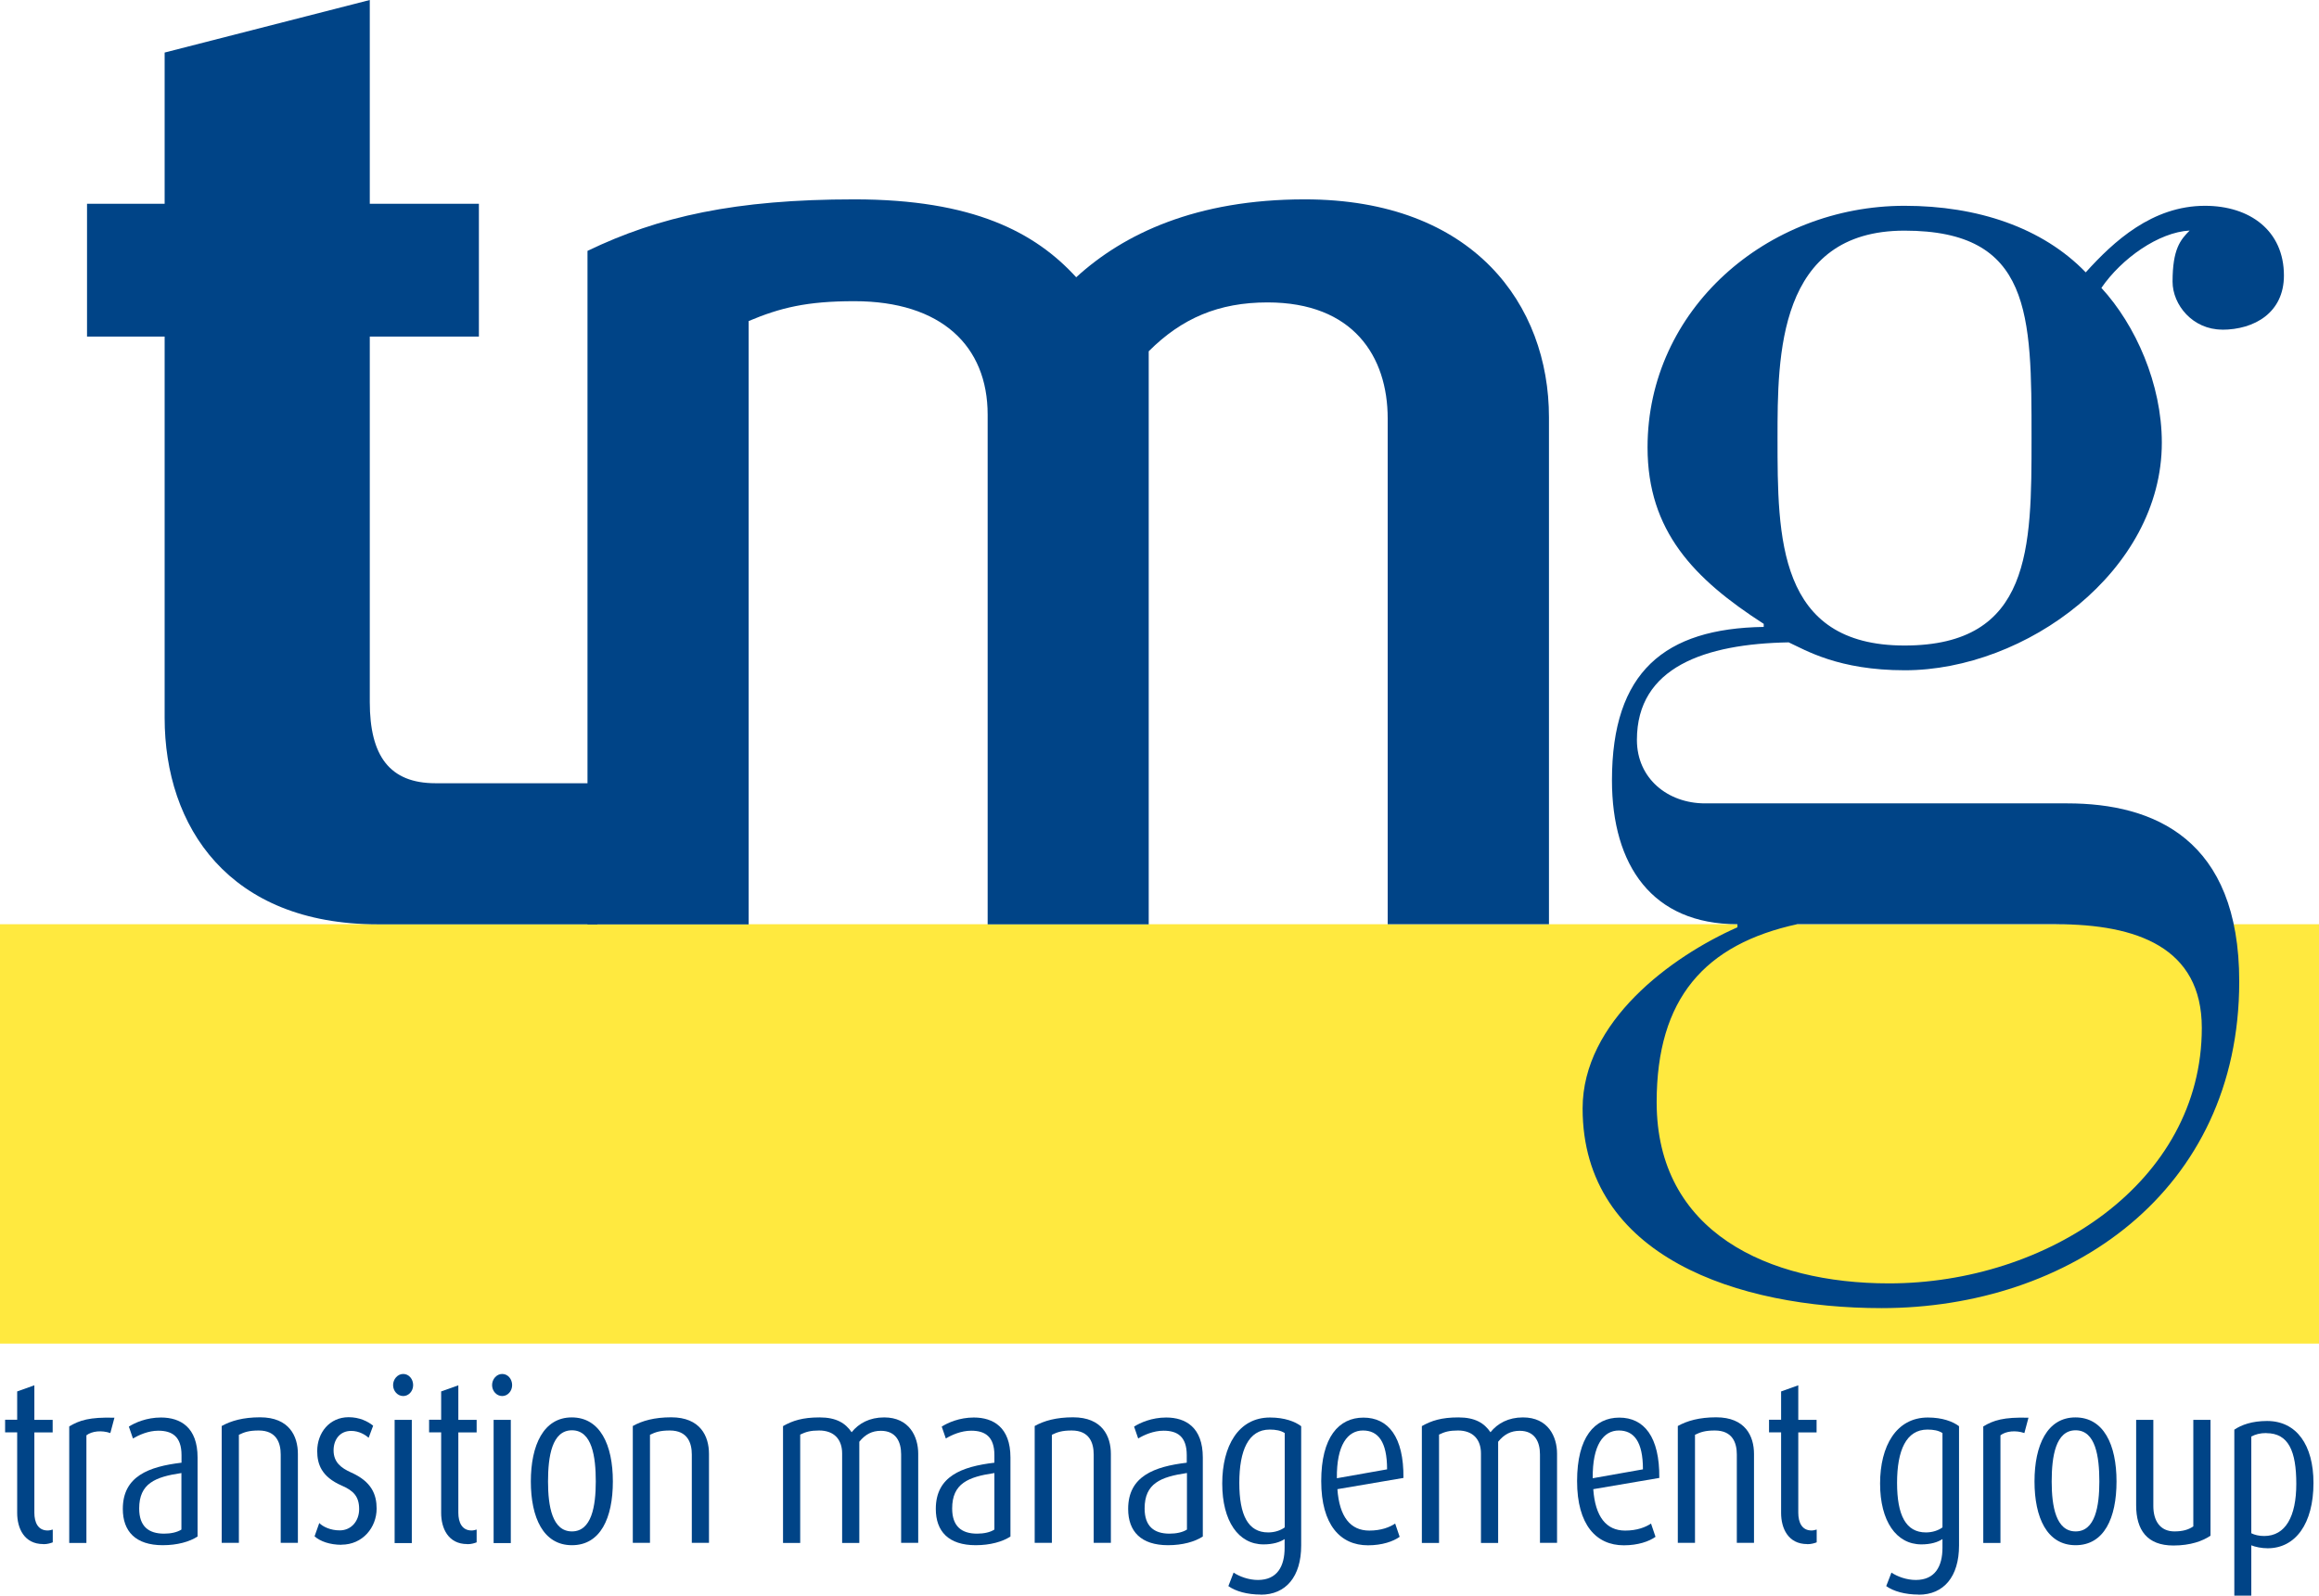 <?xml version="1.0" encoding="UTF-8"?>
<svg id="Calque_1" data-name="Calque 1" xmlns="http://www.w3.org/2000/svg" viewBox="0 0 226.77 156.07">
  <rect y="90.4" width="226.77" height="41.02" style="fill: #ffe93f; stroke-width: 0px;"/>
  <path d="M186.24,63.14c-12.42,0-12.42-10.6-12.42-20.29,0-8.03,0-20.29,12.42-20.29s12.42,8.18,12.42,20.29c0,10.75,0,20.29-12.42,20.29M201.08,90.4c7.88,0,14.23,2.27,14.23,10.14,0,15.14-15.14,24.99-30.59,24.99-11.81,0-22.72-5-22.72-17.72,0-10.15,4.7-15.45,13.78-17.42h25.29ZM217.28,32.25c3.18,0,6.06-1.67,6.06-5.3,0-4.39-3.33-6.82-7.72-6.82-5.15,0-8.93,3.48-11.66,6.51-4.24-4.39-10.6-6.51-17.71-6.51-13.48,0-25.14,10.15-25.14,23.63,0,8.18,4.54,12.87,11.36,17.26v.3c-9.69.15-14.84,4.39-14.84,15,0,8.33,3.94,14.08,12.27,14.08v.3c-6.51,2.88-15.14,9.24-15.14,17.72,0,14.54,15.29,19.53,29.23,19.53,18.32,0,34.98-11.36,34.98-31.95,0-13.93-8.33-17.42-16.81-17.42h-35.43c-3.63,0-6.66-2.42-6.66-6.21,0-7.12,6.66-9.39,14.84-9.54,1.66.76,4.85,2.73,11.36,2.73,11.81,0,25.13-9.69,25.13-22.26,0-5.75-2.57-11.51-5.91-15.14,1.97-2.88,5.61-5.45,8.63-5.61-.91.91-1.67,1.82-1.67,5,0,2.27,1.97,4.69,4.85,4.69" style="fill: #004487; stroke-width: 0px;"/>
  <path d="M135.7,90.4v-49.46c0-6.07-3.36-11.36-11.75-11.36-4.78,0-8.39,1.55-11.62,4.78v56.05h-15.75v-49.85c0-6.71-4.52-11.1-13.04-11.1-4.65,0-7.23.64-10.33,1.94v59.02h-15.76V24.54c6.97-3.36,14.46-5.04,26.09-5.04s17.69,3.23,21.7,7.62c4.65-4.26,11.75-7.62,22.34-7.62,16.53,0,23.89,10.33,23.89,21.31v49.59h-15.76Z" style="fill: #004487; stroke-width: 0px;"/>
  <path d="M58.41,76.61c-1.63.01-5.8,0-15.82,0-4.5,0-6.43-2.68-6.43-7.95v-35.74h10.67v-12.99h-10.67V0l-20.06,5.14v14.79h-7.59v12.99h7.59v37.29c0,10.67,6.3,20.2,20.83,20.2,8.45,0,13.81,0,21.48,0" style="fill: #004487; stroke-width: 0px;"/>
  <path d="M4.23,151.03c-1.87,0-2.55-1.56-2.55-3.04v-7.89H.5v-1.23h1.18v-2.77l1.68-.6v3.38h1.79v1.23h-1.79v7.85c0,.96.36,1.74,1.3,1.74.17,0,.32-.04.5-.09v1.25c-.19.07-.5.18-.91.18" style="fill: #004487; stroke-width: 0px;"/>
  <path d="M10.79,140.17c-.84-.29-1.79-.2-2.34.22v10.53h-1.68v-11.4c1.01-.6,1.98-.92,4.42-.85l-.4,1.5Z" style="fill: #004487; stroke-width: 0px;"/>
  <path d="M17.75,144.08c-2.59.38-4.14,1.03-4.14,3.47,0,1.74.91,2.46,2.44,2.46.65,0,1.27-.13,1.69-.4v-5.52ZM15.92,151.14c-2.67,0-3.91-1.36-3.91-3.55,0-3.2,2.55-4.14,5.74-4.52v-.74c0-1.85-.95-2.39-2.27-2.39-.99,0-1.91.43-2.48.76l-.4-1.16c.59-.38,1.73-.89,3.14-.89,1.91,0,3.58.96,3.58,3.91v7.73c-.78.51-1.98.85-3.41.85" style="fill: #004487; stroke-width: 0px;"/>
  <path d="M27.45,150.92v-8.65c0-1.12-.4-2.35-2.15-2.35-.95,0-1.41.16-1.94.42v10.57h-1.68v-11.43c.91-.51,2.11-.85,3.75-.85,2.86,0,3.7,1.85,3.7,3.58v8.7h-1.68Z" style="fill: #004487; stroke-width: 0px;"/>
  <path d="M33.39,151.1c-1.11,0-2.08-.33-2.63-.83l.46-1.3c.36.36,1.09.72,2,.72,1.14,0,1.9-.92,1.9-2.08,0-1.25-.57-1.81-1.7-2.3-2-.87-2.4-2.12-2.4-3.38,0-1.79,1.2-3.31,3.07-3.31,1.05,0,1.87.4,2.4.83l-.44,1.18c-.31-.27-.92-.67-1.71-.67-1.12,0-1.72.87-1.72,1.9,0,1.16.72,1.72,1.72,2.17,2,.89,2.49,2.15,2.49,3.53,0,1.83-1.35,3.53-3.45,3.53" style="fill: #004487; stroke-width: 0px;"/>
  <path d="M38.59,138.88h1.68v12.05h-1.68v-12.05ZM39.43,136.55c-.55,0-.99-.49-.99-1.07s.44-1.09.99-1.09.97.49.97,1.09-.44,1.07-.97,1.07" style="fill: #004487; stroke-width: 0px;"/>
  <path d="M45.69,151.03c-1.87,0-2.55-1.56-2.55-3.04v-7.89h-1.18v-1.23h1.18v-2.77l1.68-.6v3.38h1.79v1.23h-1.79v7.85c0,.96.36,1.74,1.3,1.74.17,0,.32-.04.49-.09v1.25c-.19.07-.49.18-.91.18" style="fill: #004487; stroke-width: 0px;"/>
  <path d="M48.27,138.88h1.68v12.05h-1.68v-12.05ZM49.11,136.55c-.55,0-.99-.49-.99-1.07s.44-1.09.99-1.09.97.49.97,1.09-.44,1.07-.97,1.07" style="fill: #004487; stroke-width: 0px;"/>
  <path d="M55.93,139.9c-1.96,0-2.34,2.57-2.34,5.01s.42,4.88,2.34,4.88,2.33-2.46,2.33-4.88-.36-5.01-2.33-5.01M55.93,151.14c-2.8,0-4.02-2.7-4.02-6.24s1.24-6.26,4-6.26,4.02,2.66,4.02,6.26-1.22,6.24-4,6.24" style="fill: #004487; stroke-width: 0px;"/>
  <path d="M67.65,150.92v-8.65c0-1.12-.4-2.35-2.15-2.35-.95,0-1.41.16-1.94.42v10.57h-1.68v-11.43c.91-.51,2.11-.85,3.75-.85,2.86,0,3.7,1.85,3.7,3.58v8.7h-1.68Z" style="fill: #004487; stroke-width: 0px;"/>
  <path d="M88.12,150.92v-8.67c0-1.21-.49-2.3-1.98-2.3-.86,0-1.52.34-2.11,1.07v9.9h-1.68v-8.76c0-1.34-.76-2.24-2.25-2.24-.84,0-1.29.13-1.85.4v10.6h-1.68v-11.43c.93-.53,1.92-.85,3.57-.85s2.53.56,3.14,1.45c.7-.87,1.75-1.45,3.18-1.45,2.46,0,3.33,1.88,3.33,3.55v8.72h-1.68Z" style="fill: #004487; stroke-width: 0px;"/>
  <path d="M97.25,144.08c-2.59.38-4.14,1.03-4.14,3.47,0,1.74.92,2.46,2.44,2.46.65,0,1.28-.13,1.69-.4v-5.52ZM95.42,151.14c-2.67,0-3.91-1.36-3.91-3.55,0-3.2,2.55-4.14,5.73-4.52v-.74c0-1.85-.95-2.39-2.27-2.39-.99,0-1.91.42-2.48.76l-.4-1.16c.59-.38,1.73-.89,3.14-.89,1.9,0,3.58.96,3.58,3.91v7.73c-.78.51-1.98.85-3.41.85" style="fill: #004487; stroke-width: 0px;"/>
  <path d="M106.95,150.92v-8.65c0-1.12-.4-2.35-2.15-2.35-.95,0-1.41.16-1.94.42v10.57h-1.68v-11.43c.91-.51,2.11-.85,3.75-.85,2.86,0,3.7,1.85,3.7,3.58v8.7h-1.68Z" style="fill: #004487; stroke-width: 0px;"/>
  <path d="M116.06,144.08c-2.59.38-4.13,1.03-4.13,3.47,0,1.74.92,2.46,2.44,2.46.65,0,1.28-.13,1.7-.4v-5.52ZM114.23,151.14c-2.67,0-3.91-1.36-3.91-3.55,0-3.2,2.55-4.14,5.73-4.52v-.74c0-1.85-.95-2.39-2.27-2.39-.99,0-1.91.42-2.48.76l-.4-1.16c.59-.38,1.73-.89,3.14-.89,1.9,0,3.58.96,3.58,3.91v7.73c-.78.51-1.98.85-3.41.85" style="fill: #004487; stroke-width: 0px;"/>
  <path d="M125.63,140.17c-.38-.25-.88-.34-1.47-.34-2.08,0-2.97,2.04-2.97,5.21s.86,4.85,2.82,4.85c.65,0,1.22-.2,1.62-.49v-9.23ZM123.3,155.97c-1.35,0-2.49-.33-3.18-.83l.51-1.32c.57.38,1.47.72,2.38.72,1.89,0,2.61-1.34,2.61-3.15v-.85c-.46.31-1.16.52-2.06.52-2.46,0-4.04-2.28-4.04-5.95s1.58-6.46,4.67-6.46c1.43,0,2.46.4,3.05.85v11.67c0,3.04-1.49,4.81-3.95,4.81" style="fill: #004487; stroke-width: 0px;"/>
  <path d="M133.28,139.92c-1.49,0-2.59,1.41-2.55,4.67l4.91-.87c0-2.73-.89-3.8-2.36-3.8M130.78,145.64c.19,2.73,1.28,4.07,3.12,4.07,1.16,0,2-.33,2.53-.69l.44,1.3c-.63.45-1.71.83-3.1.83-2.69,0-4.57-1.99-4.57-6.28s1.71-6.21,4.13-6.21,3.95,1.88,3.91,5.9l-6.46,1.1Z" style="fill: #004487; stroke-width: 0px;"/>
  <path d="M150.59,150.92v-8.67c0-1.21-.5-2.3-1.98-2.3-.86,0-1.52.34-2.11,1.07v9.9h-1.68v-8.76c0-1.34-.76-2.24-2.25-2.24-.84,0-1.3.13-1.85.4v10.6h-1.68v-11.43c.93-.53,1.92-.85,3.57-.85s2.53.56,3.14,1.45c.7-.87,1.75-1.45,3.18-1.45,2.46,0,3.33,1.88,3.33,3.55v8.72h-1.68Z" style="fill: #004487; stroke-width: 0px;"/>
  <path d="M158.3,139.92c-1.49,0-2.59,1.41-2.55,4.67l4.91-.87c0-2.73-.89-3.8-2.36-3.8M155.8,145.64c.19,2.73,1.28,4.07,3.12,4.07,1.16,0,2-.33,2.53-.69l.44,1.3c-.63.45-1.71.83-3.1.83-2.69,0-4.57-1.99-4.57-6.28s1.71-6.21,4.13-6.21,3.95,1.88,3.91,5.9l-6.46,1.1Z" style="fill: #004487; stroke-width: 0px;"/>
  <path d="M169.84,150.92v-8.65c0-1.12-.4-2.35-2.15-2.35-.95,0-1.41.16-1.94.42v10.57h-1.68v-11.43c.91-.51,2.11-.85,3.75-.85,2.86,0,3.7,1.85,3.7,3.58v8.7h-1.68Z" style="fill: #004487; stroke-width: 0px;"/>
  <path d="M176.72,151.03c-1.87,0-2.55-1.56-2.55-3.04v-7.89h-1.18v-1.23h1.18v-2.77l1.68-.6v3.38h1.79v1.23h-1.79v7.85c0,.96.36,1.74,1.3,1.74.17,0,.32-.04.5-.09v1.25c-.19.07-.5.18-.92.18" style="fill: #004487; stroke-width: 0px;"/>
  <path d="M189.95,140.17c-.38-.25-.88-.34-1.47-.34-2.08,0-2.97,2.04-2.97,5.21s.86,4.85,2.82,4.85c.65,0,1.22-.2,1.62-.49v-9.23ZM187.63,155.97c-1.35,0-2.49-.33-3.18-.83l.51-1.32c.57.38,1.47.72,2.38.72,1.89,0,2.61-1.34,2.61-3.15v-.85c-.46.31-1.16.52-2.06.52-2.46,0-4.04-2.28-4.04-5.95s1.58-6.46,4.67-6.46c1.43,0,2.46.4,3.05.85v11.67c0,3.04-1.49,4.81-3.94,4.81" style="fill: #004487; stroke-width: 0px;"/>
  <path d="M197.96,140.17c-.84-.29-1.79-.2-2.34.22v10.53h-1.68v-11.4c1.01-.6,1.98-.92,4.42-.85l-.4,1.5Z" style="fill: #004487; stroke-width: 0px;"/>
  <path d="M202.97,139.9c-1.96,0-2.34,2.57-2.34,5.01s.42,4.88,2.34,4.88,2.32-2.46,2.32-4.88-.36-5.01-2.32-5.01M202.97,151.14c-2.8,0-4.02-2.7-4.02-6.24s1.24-6.26,4-6.26,4.02,2.66,4.02,6.26-1.22,6.24-4,6.24" style="fill: #004487; stroke-width: 0px;"/>
  <path d="M212.53,151.17c-2.57,0-3.64-1.52-3.64-3.93v-8.36h1.68v8.43c0,1.41.64,2.48,2.06,2.48.8,0,1.37-.16,1.85-.49v-10.42h1.68v11.33c-.76.52-1.96.96-3.62.96" style="fill: #004487; stroke-width: 0px;"/>
  <path d="M221.62,140.17c-.63,0-1.07.13-1.47.34v9.46c.32.16.74.27,1.26.27,2.08,0,3.14-1.9,3.14-5.1s-.76-4.96-2.93-4.96M221.75,151.44c-.59,0-1.22-.13-1.6-.29v4.92h-1.66v-16.23c.69-.47,1.73-.85,3.2-.85,2.9,0,4.54,2.37,4.54,6.06,0,4-1.77,6.39-4.48,6.39" style="fill: #004487; stroke-width: 0px;"/>
</svg>